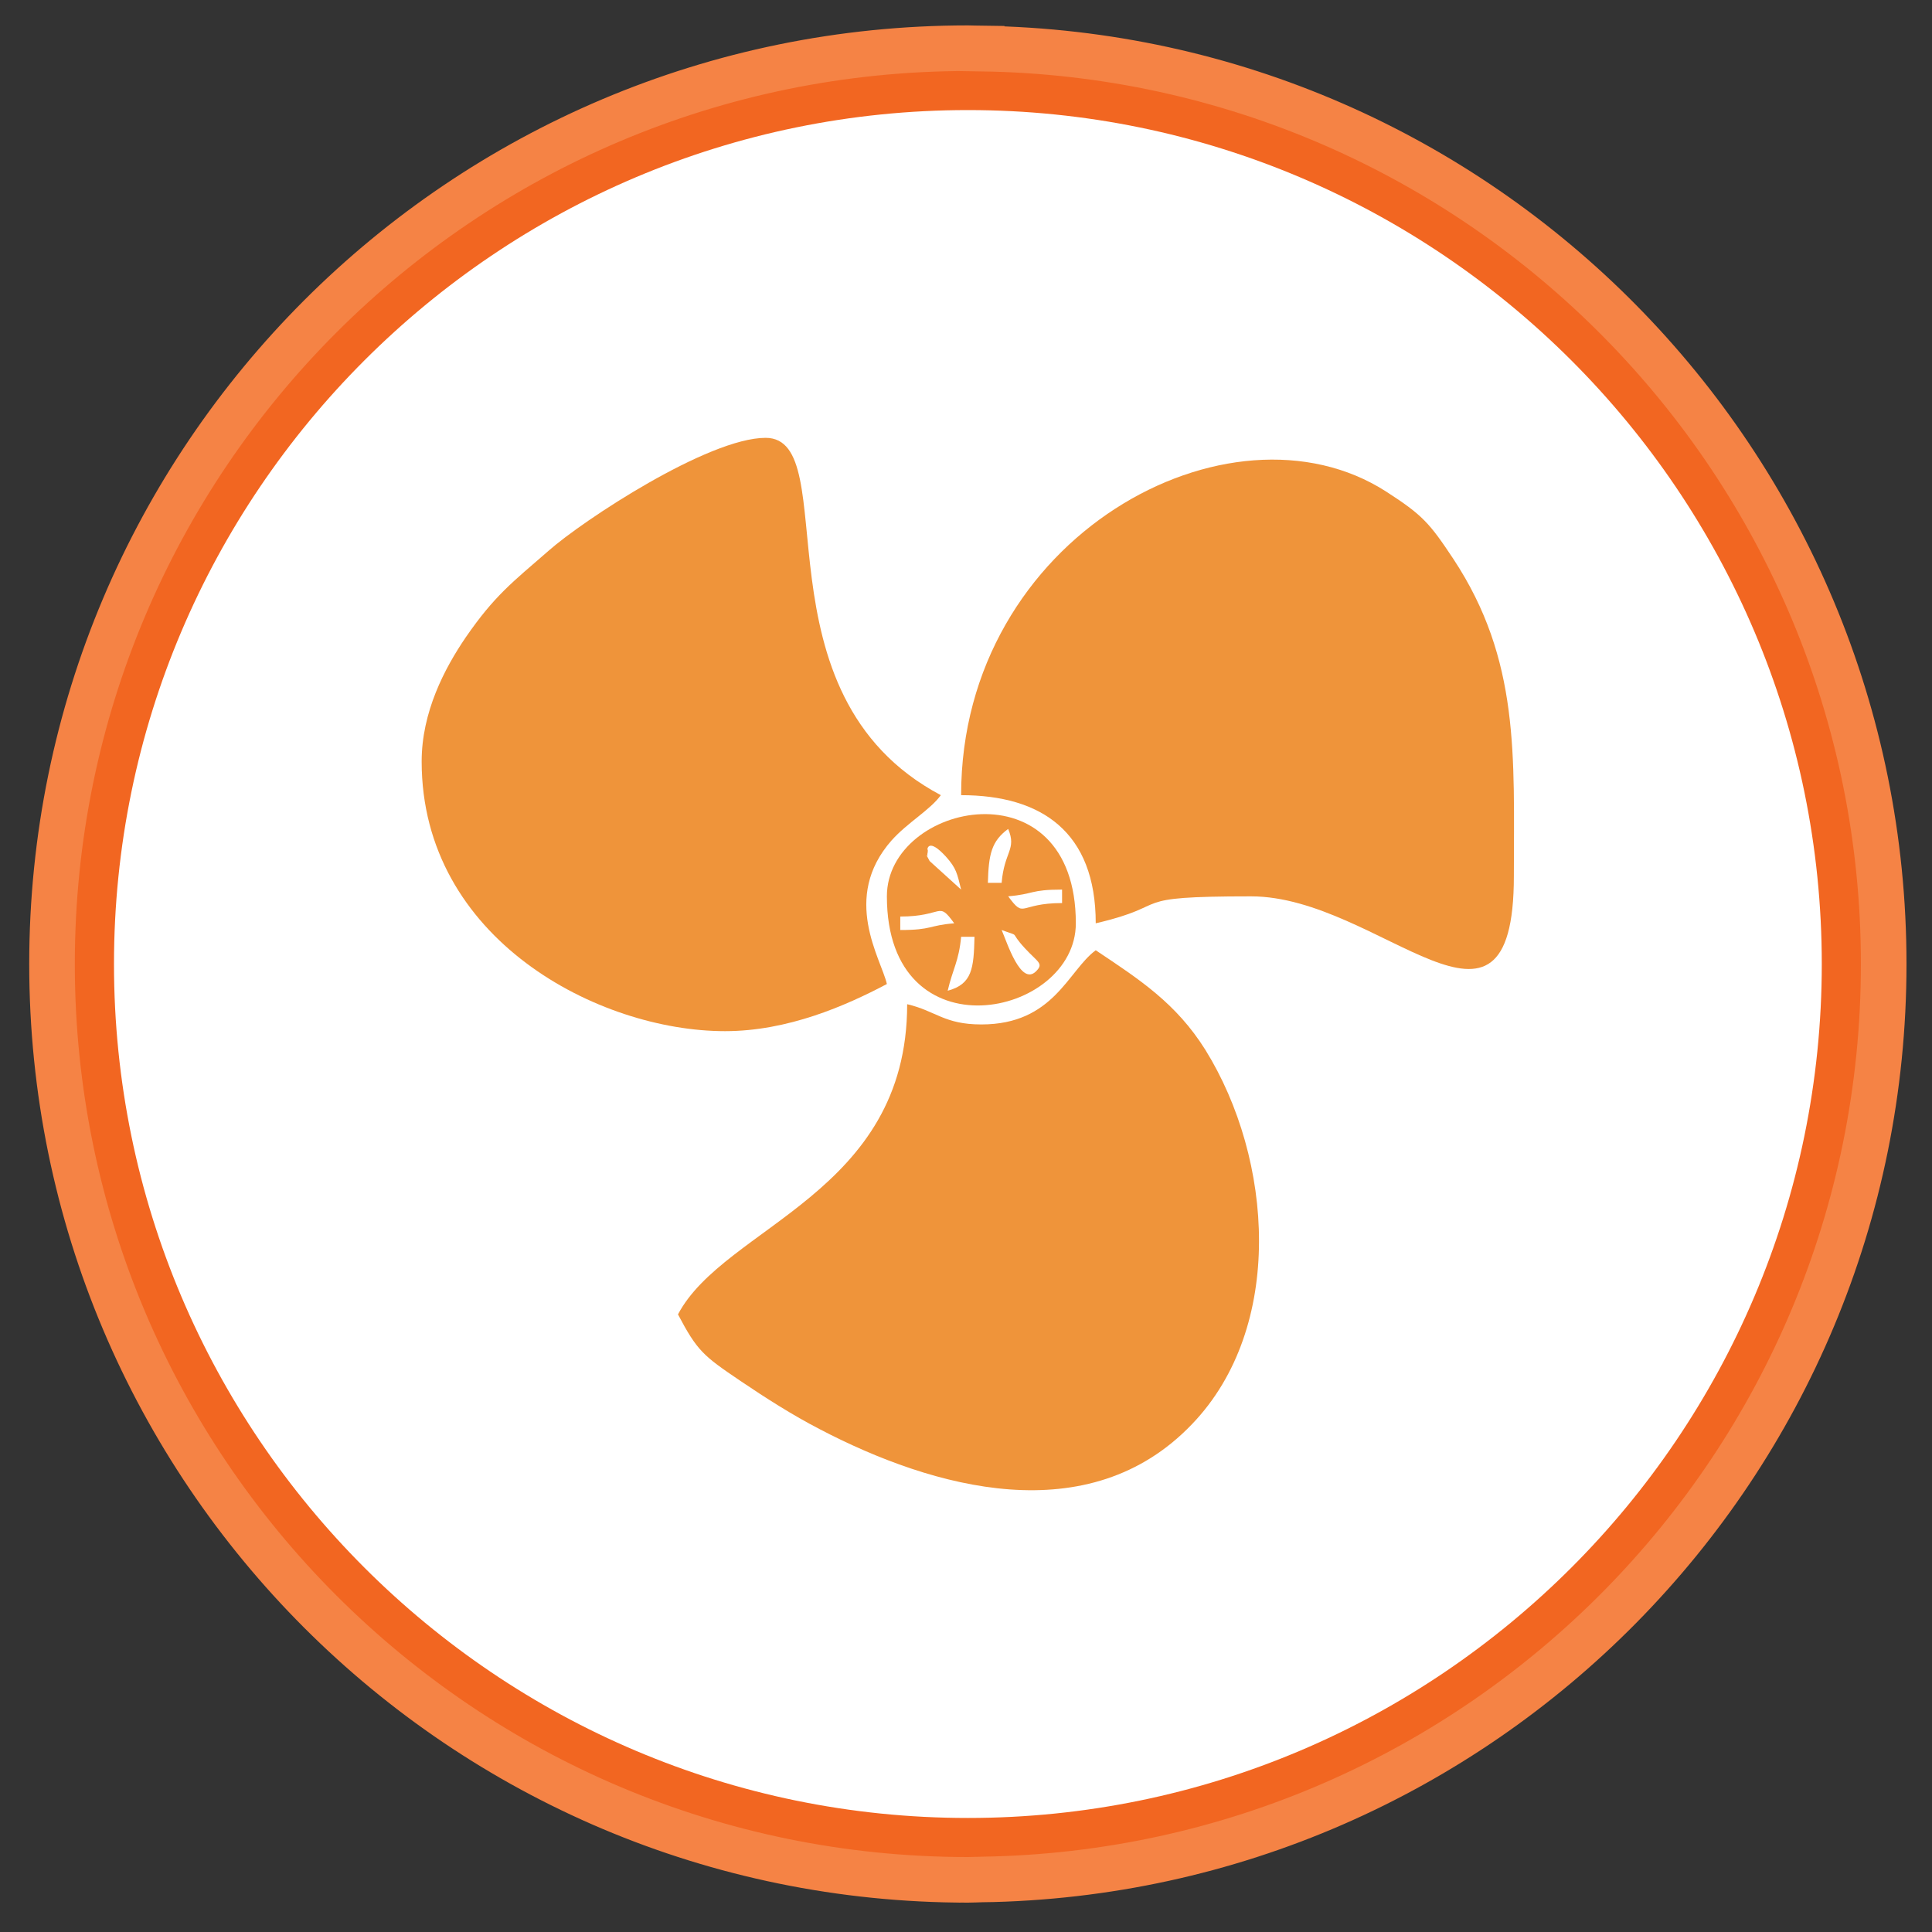 <svg width="40" height="40" viewBox="0 0 40 40" fill="none" xmlns="http://www.w3.org/2000/svg">
<rect x="0" y="0" width="40" height="40" fill="#333333" stroke="none"/>
<g clip-path="url(#clip0_5427_191583)">
<path d="M20.039 0.998C9.566 0.998 1.077 9.487 1.077 19.959C1.077 30.43 9.566 38.92 20.039 38.92C20.135 38.92 20.228 38.914 20.324 38.912V38.913C30.665 38.76 39 30.336 39 19.959C39 9.583 30.665 1.159 20.324 1.006V1.005C20.228 1.004 20.135 0.998 20.039 0.998Z" fill="#F26621"/>
<path fill-rule="evenodd" clip-rule="evenodd" d="M20.039 0.998C9.566 0.998 1.077 9.487 1.077 19.959C1.077 30.43 9.566 38.92 20.039 38.92C20.135 38.92 20.228 38.914 20.324 38.912V38.913C30.665 38.76 39 30.336 39 19.959C39 9.583 30.665 1.159 20.324 1.006V1.005C20.228 1.004 20.135 0.998 20.039 0.998Z" stroke="#F58345" stroke-width="0.944" stroke-miterlimit="2"/>
<path d="M20.039 37.639C10.29 37.639 2.36 29.709 2.36 19.959C2.36 10.209 10.29 2.279 20.039 2.279C29.788 2.279 37.718 10.209 37.718 19.959C37.718 29.709 29.788 37.639 20.039 37.639Z" fill="white"/>
<path fill-rule="evenodd" clip-rule="evenodd" d="M19.899 16.463C21.562 16.463 22.686 17.223 22.686 19.116C24.343 18.73 23.241 18.558 25.902 18.558C28.57 18.558 31.343 22.207 31.343 18.138C31.343 15.651 31.471 13.666 30.092 11.575C29.597 10.829 29.455 10.665 28.698 10.177C25.468 8.101 19.899 11.108 19.899 16.463Z" fill="#EF943A"/>
<path fill-rule="evenodd" clip-rule="evenodd" d="M8.73 15.765C8.73 19.445 12.396 21.349 15.011 21.349C16.309 21.349 17.507 20.825 18.362 20.373C18.242 19.849 17.41 18.59 18.459 17.4C18.797 17.023 19.254 16.773 19.479 16.463C15.536 14.375 17.507 9.065 15.851 9.065C14.667 9.065 12.073 10.77 11.354 11.406C10.604 12.058 10.237 12.334 9.645 13.192C9.203 13.839 8.73 14.744 8.73 15.765Z" fill="#EF943A"/>
<path fill-rule="evenodd" clip-rule="evenodd" d="M20.318 21.21C19.546 21.21 19.381 20.931 18.782 20.791C18.782 24.715 15.004 25.379 14.037 27.213C14.435 27.969 14.562 28.071 15.319 28.583C15.843 28.938 16.413 29.301 16.968 29.588C19.328 30.822 22.544 31.719 24.68 29.485C26.606 27.479 26.359 23.999 24.957 21.738C24.351 20.77 23.594 20.281 22.686 19.674C22.11 20.099 21.817 21.21 20.318 21.21Z" fill="#EF943A"/>
<path fill-rule="evenodd" clip-rule="evenodd" d="M19.621 20.512C19.726 20.059 19.853 19.899 19.899 19.395H20.176C20.16 20.047 20.131 20.375 19.621 20.512ZM20.738 19.255C21.158 19.409 20.873 19.257 21.218 19.631C21.488 19.925 21.615 19.945 21.45 20.11C21.135 20.422 20.851 19.515 20.738 19.255ZM18.639 19.255V18.976C19.546 18.976 19.411 18.639 19.756 19.116C19.216 19.16 19.307 19.255 18.639 19.255ZM20.873 18.557C21.413 18.512 21.323 18.418 21.989 18.418V18.697C21.082 18.697 21.225 19.034 20.873 18.557ZM19.201 17.58C19.201 17.58 19.224 17.343 19.584 17.735C19.801 17.977 19.816 18.083 19.899 18.418L19.247 17.827C19.119 17.588 19.224 17.779 19.201 17.698C19.194 17.676 19.224 17.621 19.201 17.58ZM20.738 18.278H20.453C20.468 17.686 20.528 17.415 20.873 17.162C21.053 17.592 20.791 17.627 20.738 18.278ZM18.362 18.557C18.362 21.89 22.274 21.062 22.274 19.116C22.274 15.783 18.362 16.61 18.362 18.557Z" fill="#EF943A"/>
</g>
<defs>
<clipPath id="clip0_5427_191583">
<rect width="40" height="40" fill="white"/>
</clipPath>
</defs>
</svg>
